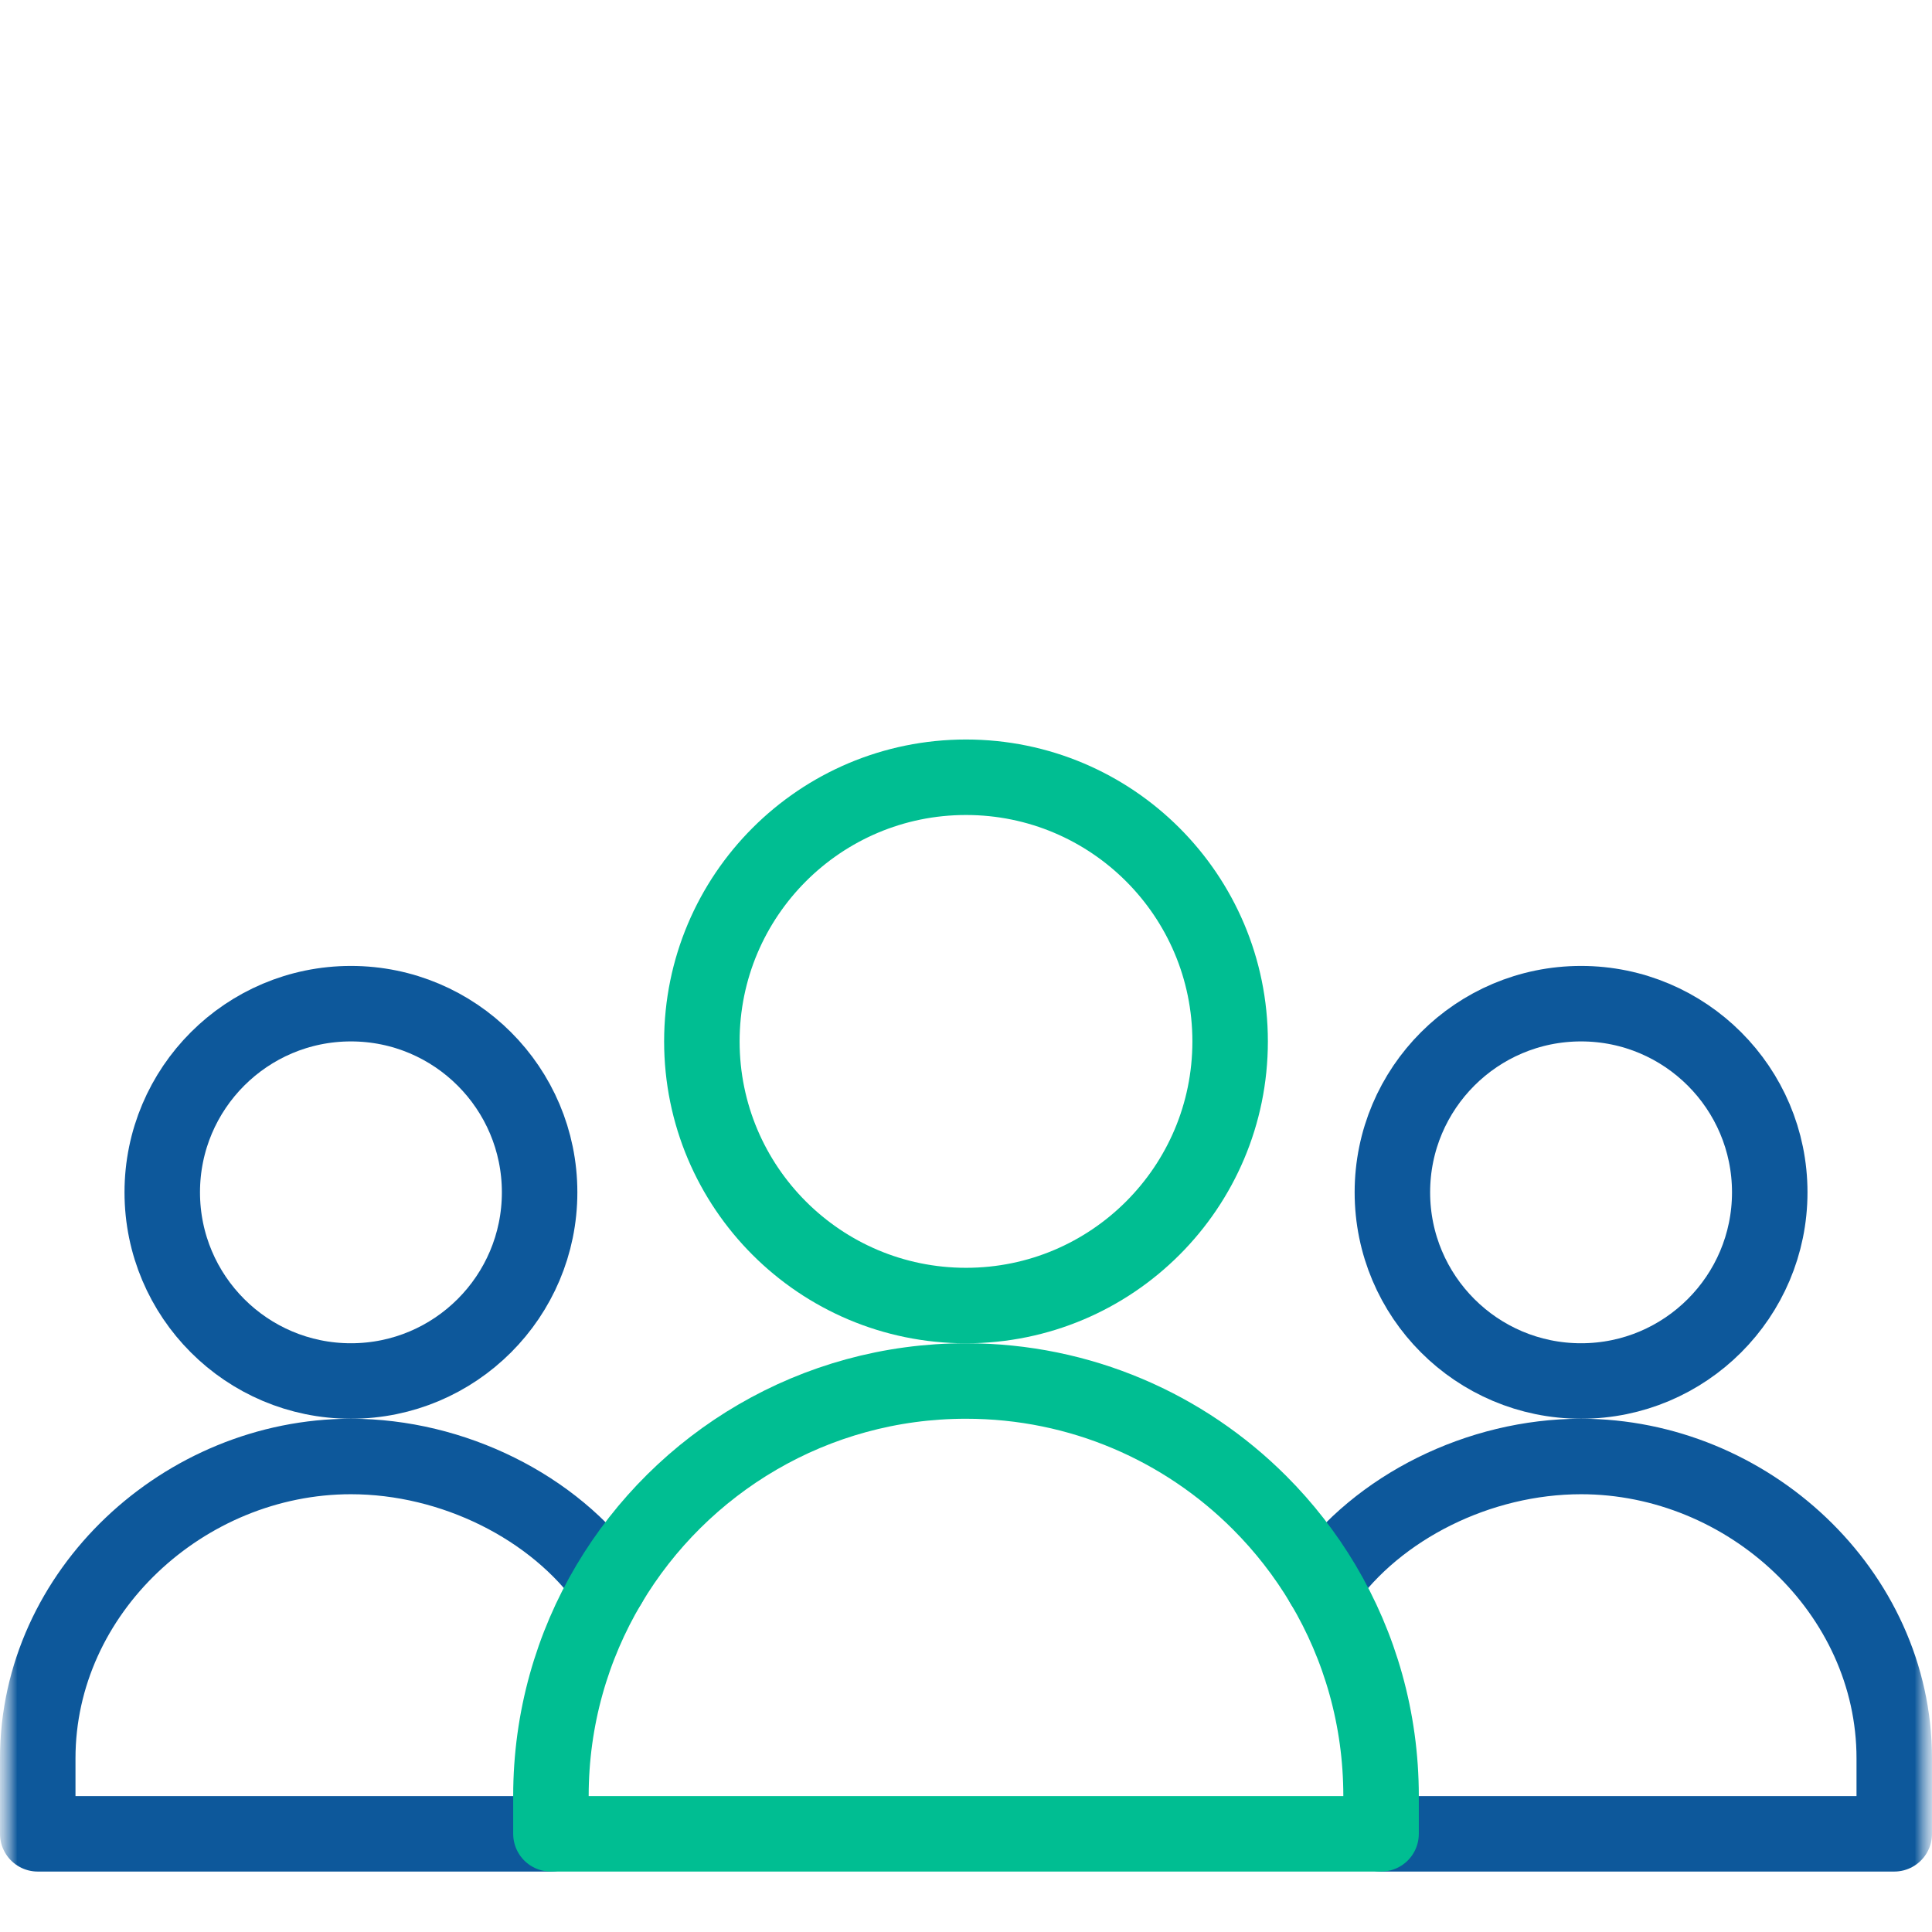 <svg width="56" height="56" viewBox="0 0 56 56" fill="none" xmlns="http://www.w3.org/2000/svg">
<g clip-path="url(#clip0_740_3567)">
<mask id="mask0_740_3567" style="mask-type:luminance" maskUnits="userSpaceOnUse" x="0" y="0" width="56" height="56">
<path d="M56 0H0V56H56V0Z" fill="white"/>
<path d="M28 43.312C28.604 43.312 29.094 43.803 29.094 44.406C29.094 45.01 28.604 45.5 28 45.5C27.396 45.5 26.906 45.01 26.906 44.406C26.906 43.803 27.396 43.312 28 43.312Z" fill="white"/>
</mask>
<g mask="url(#mask0_740_3567)">
<mask id="mask1_740_3567" style="mask-type:luminance" maskUnits="userSpaceOnUse" x="0" y="-1" width="56" height="57">
<path d="M0 -0.002H56V55.998H0V-0.002Z" fill="white"/>
</mask>
<g mask="url(#mask1_740_3567)">
<path d="M51.297 34.56C51.297 37.58 48.848 40.029 45.828 40.029C42.808 40.029 40.359 37.58 40.359 34.56C40.359 31.541 42.808 29.092 45.828 29.092C48.848 29.092 51.297 31.541 51.297 34.56Z" stroke="#0D589B" stroke-width="2.188" stroke-miterlimit="10" stroke-linecap="round" stroke-linejoin="round"/>
<path d="M15.969 53.154H1.094V50.967C1.094 46.135 5.34 42.217 10.172 42.217C13.126 42.217 16.066 43.68 17.65 45.922" stroke="#0D589B" stroke-width="2.188" stroke-miterlimit="10" stroke-linecap="round" stroke-linejoin="round"/>
<path d="M38.35 45.922C39.933 43.68 42.873 42.217 45.828 42.217C50.66 42.217 54.906 46.135 54.906 50.967V53.154H40.031" stroke="#0D589B" stroke-width="2.188" stroke-miterlimit="10" stroke-linecap="round" stroke-linejoin="round"/>
<path d="M15.641 34.56C15.641 37.58 13.192 40.029 10.172 40.029C7.152 40.029 4.703 37.58 4.703 34.56C4.703 31.541 7.152 29.092 10.172 29.092C13.192 29.092 15.641 31.541 15.641 34.56Z" stroke="#0D589B" stroke-width="2.188" stroke-miterlimit="10" stroke-linecap="round" stroke-linejoin="round"/>
<path d="M35.656 30.186C35.656 34.414 32.228 37.842 28 37.842C23.772 37.842 20.344 34.414 20.344 30.186C20.344 25.957 23.772 22.529 28 22.529C32.228 22.529 35.656 25.957 35.656 30.186Z" stroke="#00BE92" stroke-width="2.188" stroke-miterlimit="10" stroke-linecap="round" stroke-linejoin="round"/>
<path d="M40.031 53.154H15.969V52.06C15.969 49.818 16.582 47.719 17.65 45.922C19.748 42.394 23.598 40.029 28 40.029C31.323 40.029 34.331 41.376 36.507 43.553C37.215 44.261 37.835 45.056 38.35 45.922C39.418 47.719 40.031 49.818 40.031 52.06V53.154Z" stroke="#00BE92" stroke-width="2.188" stroke-miterlimit="10" stroke-linecap="round" stroke-linejoin="round"/>
</g>
</g>
</g>
<defs>
<clipPath id="clip0_740_3567">
<rect width="56" height="56" fill="white"/>
</clipPath>
</defs>
</svg>
